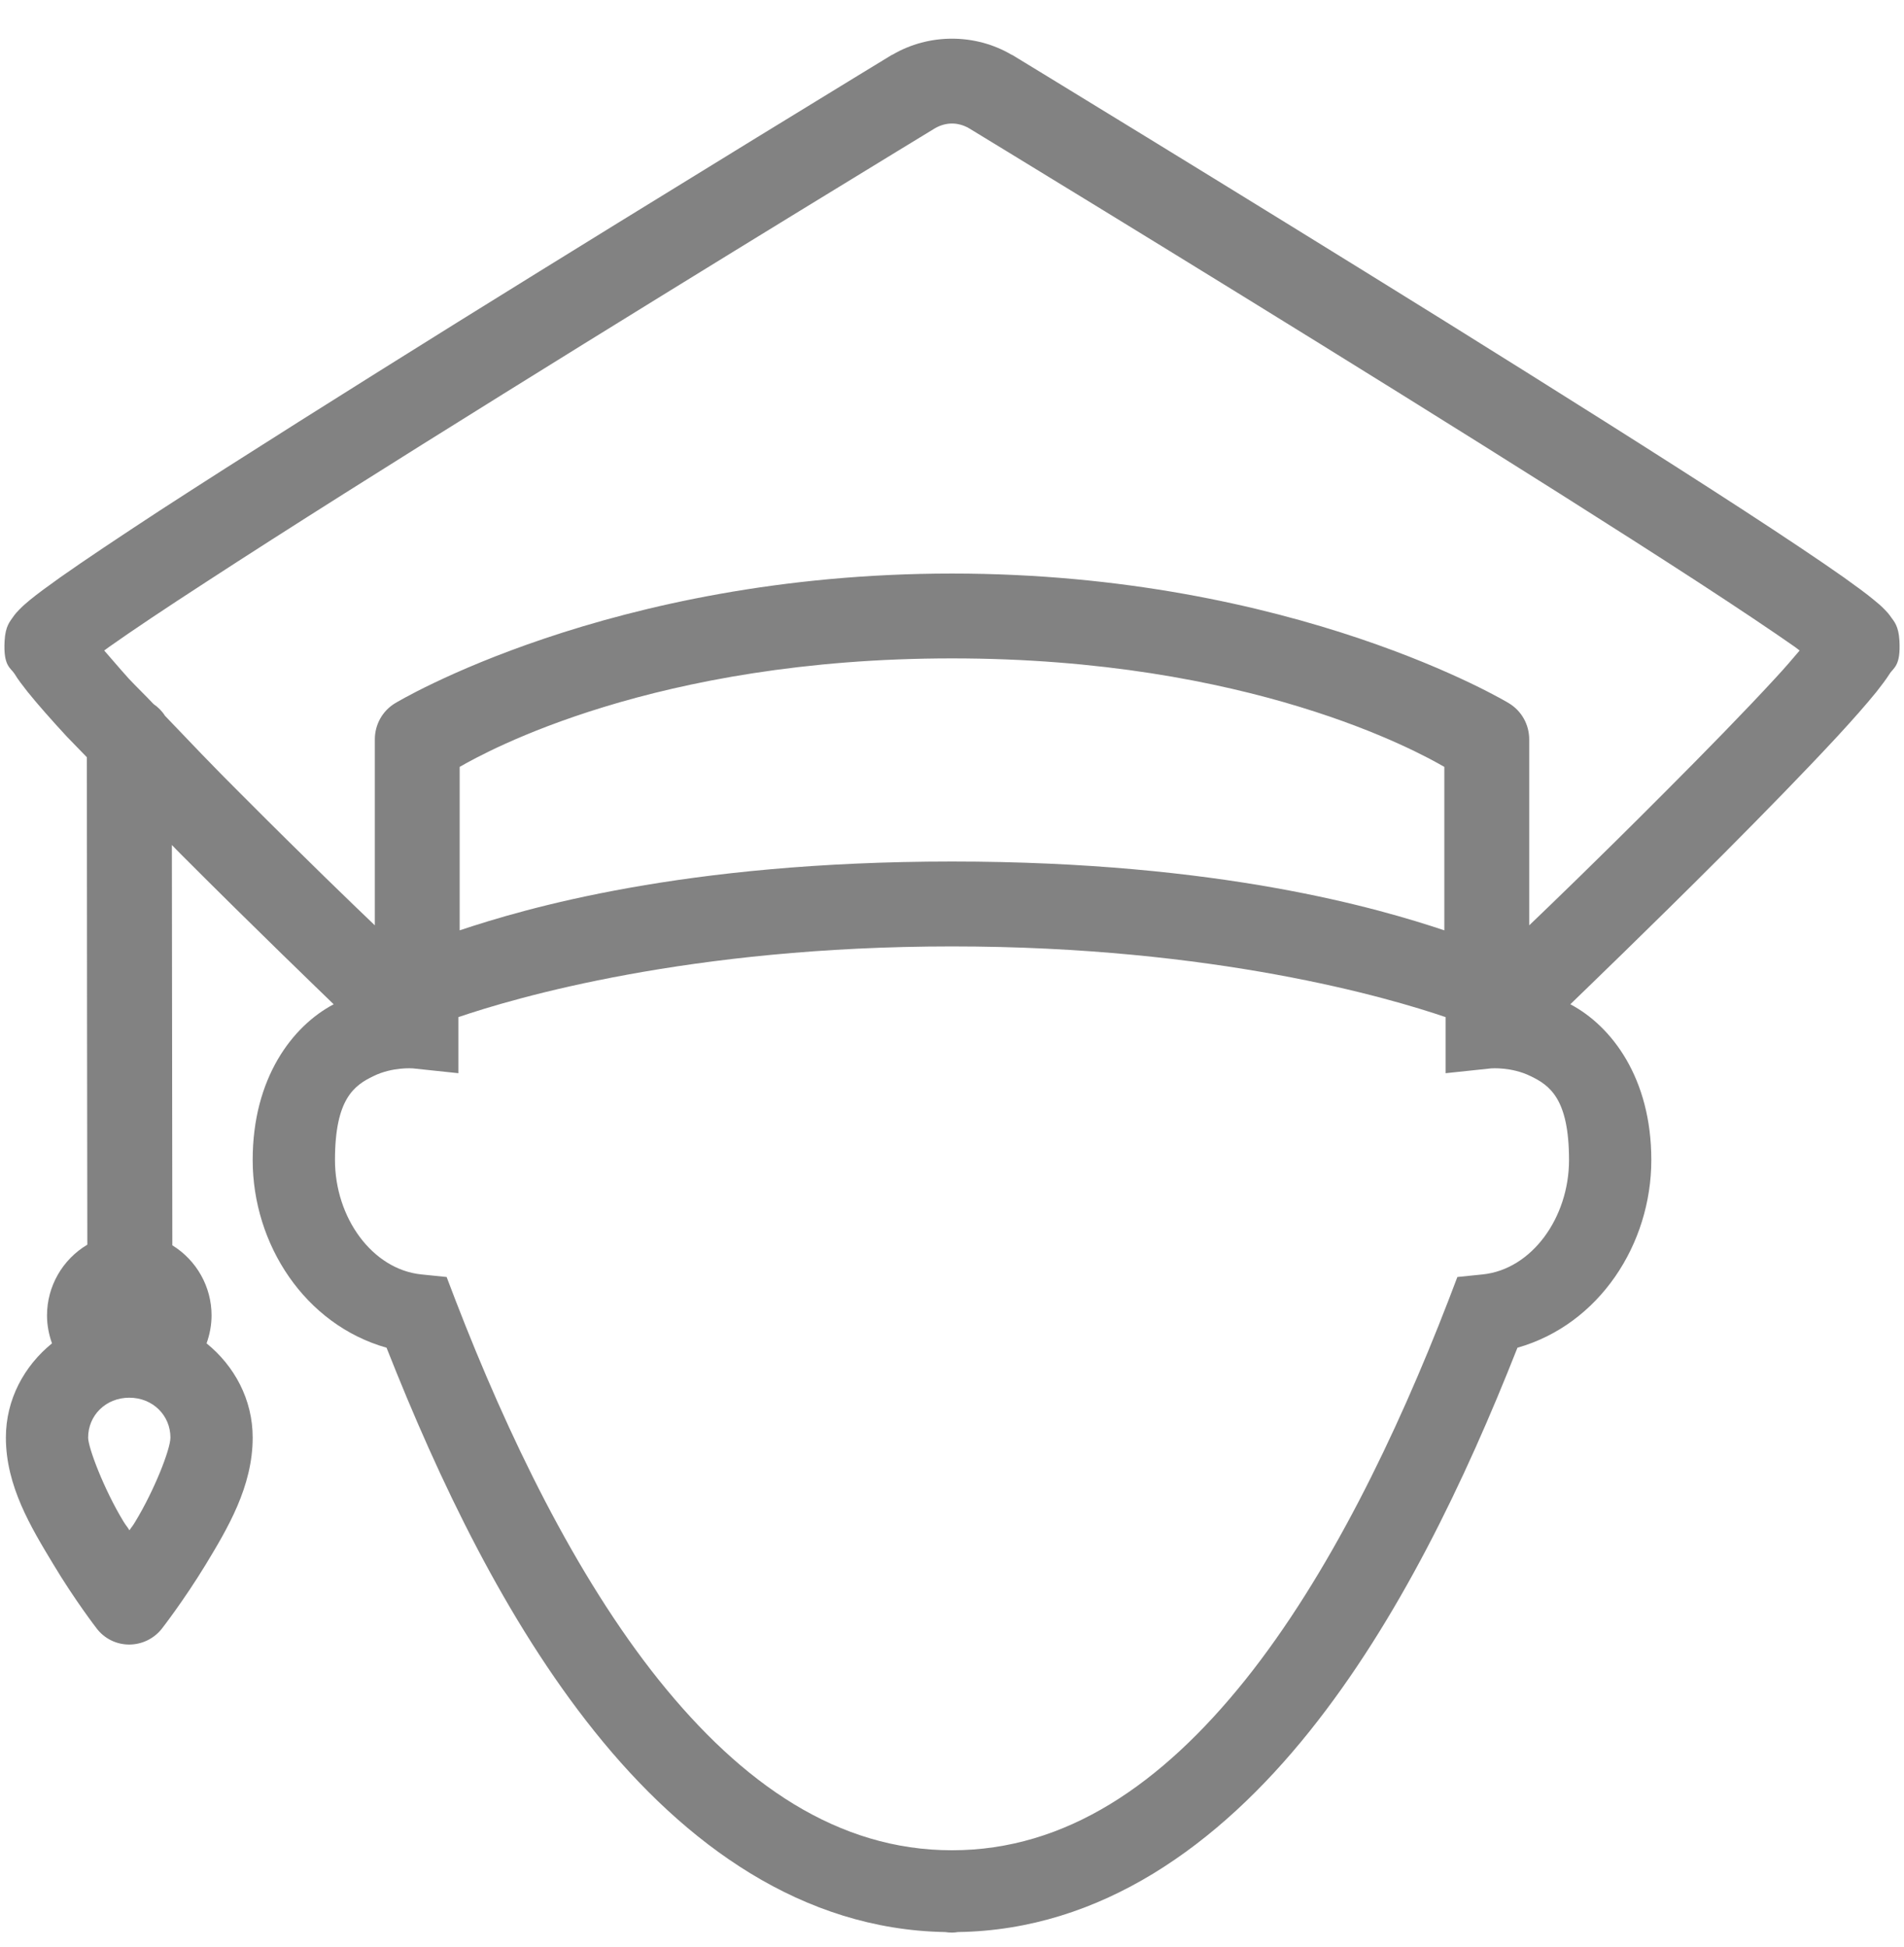 <svg width="45" height="46" viewBox="0 0 45 46" fill="none" xmlns="http://www.w3.org/2000/svg">
<path d="M22.5 0.914C22.014 0.914 21.524 1.039 21.091 1.294C21.084 1.294 21.08 1.298 21.072 1.301C21.072 1.301 15.957 4.416 10.833 7.602C8.274 9.197 5.714 10.807 3.777 12.064C2.813 12.695 2.004 13.234 1.423 13.644C1.13 13.853 0.895 14.024 0.709 14.176C0.617 14.252 0.538 14.32 0.45 14.411C0.405 14.457 0.359 14.506 0.298 14.594C0.241 14.681 0.128 14.791 0.109 15.14C0.074 15.748 0.253 15.778 0.344 15.923C0.431 16.067 0.534 16.196 0.652 16.348C0.891 16.644 1.202 16.997 1.574 17.4C1.707 17.541 1.905 17.738 2.053 17.894C2.053 21.118 2.061 27.855 2.064 29.412C1.476 29.762 1.111 30.396 1.111 31.083C1.111 31.307 1.153 31.532 1.229 31.744C0.572 32.276 0.139 33.069 0.139 33.97C0.139 35.117 0.735 36.093 1.252 36.951C1.768 37.813 2.285 38.481 2.285 38.481C2.467 38.721 2.752 38.861 3.052 38.861C3.352 38.861 3.637 38.724 3.823 38.489C3.823 38.489 4.339 37.828 4.86 36.974C5.38 36.115 5.972 35.128 5.972 33.97C5.972 33.069 5.539 32.276 4.882 31.744C4.958 31.532 5 31.307 5 31.083C5 30.407 4.647 29.781 4.073 29.427C4.073 28.167 4.066 23.693 4.062 19.967C4.138 20.043 4.199 20.112 4.278 20.188C6.082 21.995 7.617 23.469 7.886 23.731C6.91 24.247 5.972 25.474 5.972 27.411C5.972 29.405 7.207 31.3 9.136 31.847C10.378 34.995 11.957 38.299 14.05 40.912C16.2 43.597 18.964 45.594 22.337 45.655C22.39 45.663 22.439 45.667 22.492 45.667H22.496C22.5 45.667 22.5 45.667 22.504 45.667C22.508 45.667 22.511 45.667 22.515 45.667C22.553 45.667 22.595 45.663 22.637 45.655C26.02 45.606 28.793 43.605 30.95 40.912C33.043 38.299 34.622 34.995 35.864 31.847C37.794 31.3 39.028 29.405 39.028 27.411C39.028 25.474 38.09 24.247 37.114 23.731C37.383 23.469 38.918 21.995 40.725 20.188C41.701 19.208 42.681 18.205 43.426 17.4C43.798 16.997 44.109 16.644 44.349 16.348C44.466 16.196 44.569 16.067 44.66 15.923C44.747 15.778 44.926 15.748 44.892 15.14C44.873 14.787 44.759 14.677 44.698 14.59C44.641 14.506 44.595 14.457 44.55 14.411C44.462 14.32 44.383 14.252 44.288 14.176C44.105 14.024 43.87 13.853 43.578 13.644C42.996 13.234 42.188 12.695 41.219 12.064C39.286 10.807 36.726 9.197 34.167 7.602C29.044 4.416 23.928 1.301 23.928 1.301C23.92 1.298 23.917 1.294 23.909 1.294C23.476 1.039 22.986 0.914 22.5 0.914ZM22.5 2.919C22.637 2.919 22.773 2.957 22.899 3.029C22.918 3.041 28.003 6.132 33.103 9.307C35.659 10.898 38.215 12.509 40.125 13.75C41.082 14.373 41.876 14.905 42.419 15.285C42.472 15.323 42.488 15.338 42.533 15.372C42.362 15.573 42.199 15.767 41.948 16.037C41.238 16.808 40.273 17.795 39.301 18.767C37.725 20.347 36.681 21.35 36.142 21.866V17.472C36.142 17.123 35.963 16.8 35.663 16.618C35.663 16.618 30.608 13.553 22.5 13.553C14.392 13.553 9.337 16.618 9.337 16.618C9.037 16.8 8.859 17.123 8.859 17.472V21.866C8.319 21.35 7.275 20.347 5.699 18.767C5.038 18.11 4.476 17.518 3.899 16.914C3.83 16.804 3.735 16.709 3.629 16.637C3.451 16.447 3.204 16.208 3.048 16.041C2.801 15.767 2.638 15.57 2.463 15.372C2.513 15.334 2.528 15.323 2.581 15.285C3.124 14.901 3.918 14.37 4.875 13.75C6.785 12.505 9.341 10.898 11.897 9.307C16.997 6.132 22.082 3.041 22.101 3.029C22.227 2.957 22.363 2.919 22.5 2.919ZM22.5 15.558C29.541 15.558 33.517 17.765 34.136 18.122V21.984C32.606 21.475 28.858 20.358 22.5 20.358C16.143 20.358 12.394 21.475 10.864 21.984V18.122C11.483 17.765 15.459 15.558 22.5 15.558ZM22.5 22.364C28.713 22.364 32.841 23.583 34.167 24.035V25.36L35.245 25.246C35.245 25.246 35.724 25.208 36.172 25.428C36.624 25.645 37.083 25.96 37.083 27.411C37.083 28.774 36.202 29.997 35.04 30.115L34.444 30.176L34.231 30.734C33.008 33.901 31.406 37.228 29.431 39.697C27.456 42.161 25.193 43.722 22.504 43.722C22.5 43.722 22.5 43.722 22.496 43.722C19.807 43.722 17.544 42.161 15.569 39.697C13.594 37.228 11.992 33.901 10.769 30.734L10.556 30.176L9.96 30.115C8.798 29.997 7.917 28.774 7.917 27.411C7.917 25.96 8.376 25.645 8.828 25.428C9.276 25.208 9.755 25.246 9.755 25.246L10.833 25.36V24.035C12.159 23.583 16.287 22.364 22.5 22.364ZM3.056 33.028C3.614 33.028 4.028 33.449 4.028 33.97C4.028 34.247 3.648 35.215 3.196 35.96C3.128 36.074 3.128 36.058 3.059 36.161C2.991 36.051 2.987 36.066 2.915 35.948C2.459 35.196 2.083 34.209 2.083 33.97C2.083 33.449 2.497 33.028 3.056 33.028Z" fill="#828282"/>
</svg>
